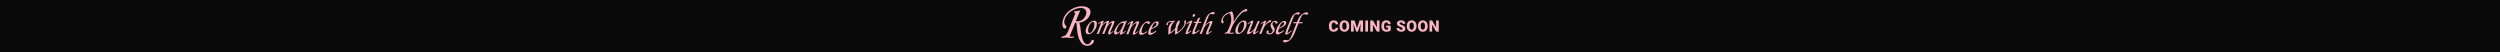 <?xml version="1.0" encoding="UTF-8"?><svg id="a" xmlns="http://www.w3.org/2000/svg" width="1920" height="40" viewBox="0 0 1920 40"><defs><style>.b{fill:#f9b5c2;}.c{fill:#0a0a0a;}</style></defs><rect class="c" width="1920" height="40"/><path class="b" d="M1004.67,10.45c-.05.24-.16.44-.34.6-.18.16-.39.24-.64.23-.25,0-.71-.09-1.38-.27-.34-.08-.6-.12-.8-.12-.47-.01-.96.31-1.46.96-.5.64-.97,1.52-1.4,2.63l-1,2.55,2.87.03-.33.85-2.9-.03-3.07,7.63c-.95,2.32-2.11,4.07-3.48,5.26-1.37,1.18-2.74,1.77-4.1,1.75-.45,0-.78-.11-.98-.3-.2-.2-.27-.45-.22-.73.05-.25.16-.45.35-.6.19-.14.44-.21.74-.21.15,0,.37.03.66.07.49.08.97.12,1.43.12.72.01,1.27-.17,1.66-.53.39-.37.88-1.28,1.46-2.72l3.96-9.76-2.59-.03.35-.85,2.59.03c.78-1.99,1.54-3.48,2.26-4.44.72-.97,1.58-1.73,2.56-2.29.98-.55,1.86-.82,2.64-.81.44,0,.75.1.94.3.19.19.26.42.22.68Z"/><path class="b" d="M985.85,23.2c-1.06.75-1.84,1.24-2.36,1.48-.39.18-.73.27-1.03.27-.31-.01-.52-.12-.65-.35-.12-.22-.13-.62-.03-1.19.07-.39.18-.8.32-1.23,1.5-.67,2.48-1.14,2.94-1.39.94-.54,1.61-1.06,2.03-1.56.41-.5.67-1,.76-1.52.09-.5.03-.89-.19-1.18-.22-.29-.59-.43-1.1-.44-1.47-.02-2.9.93-4.3,2.85-1.24,1.68-2.02,3.38-2.32,5.09-.16.85-.13,1.46.07,1.85.2.39.56.58,1.07.59,1.26.02,2.95-.9,5.05-2.74l-.26-.53ZM983.56,18.74c.34-.6.7-1.04,1.09-1.34.3-.22.58-.33.84-.32.26,0,.46.1.58.31.13.21.16.48.1.82-.08.46-.37.92-.85,1.38-.7.65-1.68,1.26-2.95,1.82.3-.91.7-1.8,1.19-2.67Z"/><path class="b" d="M979.92,18.11c-.09-.07-.2-.24-.34-.51-.26-.53-.56-.79-.91-.8-.3,0-.58.12-.85.37-.28.25-.45.56-.51.94-.06.33-.05.64.04.95.09.31.37.81.83,1.51.63.95.87,1.85.72,2.69-.15.85-.61,1.59-1.38,2.21-.76.63-1.65.94-2.68.93-.86-.01-1.46-.22-1.81-.61-.35-.39-.47-.87-.37-1.44.05-.28.17-.51.36-.69.19-.18.41-.27.64-.27.2,0,.36.08.48.23.11.15.16.32.12.52-.02.08-.04.19-.07.31-.02.11-.04.2-.06.27-.04.26.02.49.19.67.16.19.41.28.74.29.39,0,.75-.07,1.07-.21.32-.15.59-.37.81-.66.22-.3.36-.6.41-.89.05-.29.02-.58-.08-.87-.1-.29-.37-.77-.79-1.44-.58-.93-.8-1.83-.64-2.68.14-.78.54-1.46,1.22-2.04.67-.58,1.45-.87,2.33-.86.65.01,1.12.15,1.42.43.3.28.42.6.35.96-.04.22-.15.41-.32.56-.18.16-.37.24-.58.24-.14-.01-.25-.04-.34-.11Z"/><path class="b" d="M987.1,25.51c.12-.64.58-1.97,1.39-3.98l2.11-5.25c.77-1.89,1.35-3.16,1.76-3.81.62-.97,1.39-1.73,2.31-2.26.91-.53,1.82-.79,2.73-.78.31,0,.54.09.69.26.14.16.2.36.15.6-.04.26-.17.47-.37.63-.2.16-.47.24-.8.24-.21-.01-.51-.05-.89-.13-.34-.07-.65-.11-.95-.11s-.53.06-.7.19c-.24.19-.51.59-.78,1.2-.28.61-.78,1.82-1.48,3.62l-1.98,5.01c-.99,2.52-1.49,3.83-1.51,3.94-.05.26.01.38.18.39.15,0,.4-.1.75-.31.67-.41,1.36-.93,2.08-1.57l.29.43c-.69.7-1.47,1.34-2.34,1.91-.88.57-1.56.85-2.06.84-.22,0-.39-.1-.5-.29s-.14-.44-.08-.77Z"/><path class="b" d="M971.99,19.22c-.5.58-.87,1.07-1.11,1.5-.23.43-.65,1.42-1.26,2.97l-.9,2.32-1.62-.02,1.34-3.21c.65-1.58,1.24-3.08,1.77-4.5.13-.35.2-.57.22-.66.03-.19-.03-.29-.19-.29-.11,0-.29.08-.54.24s-.73.56-1.43,1.2l-.26-.42c.84-.82,1.64-1.43,2.4-1.83.77-.4,1.33-.6,1.7-.6.13,0,.23.04.29.11.06.07.09.15.07.26-.02.1-.12.38-.29.83l-.86,2.15c.96-1.27,1.98-2.35,3.06-3.25.52-.43.93-.64,1.22-.63.22,0,.39.08.5.24.12.15.16.34.12.54-.04.22-.14.4-.31.55-.17.15-.55.33-1.15.53-.57.19-1.05.43-1.43.7-.39.28-.83.7-1.34,1.27Z"/><path class="b" d="M957.92,7.89c-.05.27-.19.49-.43.66-.24.17-.66.27-1.27.31-.6.04-1.09.16-1.45.38-.71.42-1.6,1.21-2.67,2.37-1.07,1.15-2.18,2.6-3.33,4.33-1.16,1.74-2.12,3.55-2.9,5.44-.78,1.88-1.23,3.11-1.37,3.68.39.08.77.12,1.17.13.59.01,1.26-.08,2.01-.26l-.42.83c-.55.14-1.01.21-1.39.21-.39-.01-.91-.05-1.55-.13-.61-.09-1.09-.13-1.46-.13-.52-.01-1.32.04-2.41.16l.34-.71c.84-.22,1.38-.45,1.63-.72.25-.26.79-1.37,1.62-3.35.83-1.98,1.31-3.28,1.42-3.91.22-1.26.24-2.55.03-3.88-.2-1.33-.56-2.4-1.07-3.23-1.34.49-2.31.96-2.93,1.4s-1.15.98-1.59,1.62c-.44.65-.71,1.21-.8,1.7-.08.48.03.93.35,1.34.26.36.37.68.32.95-.04.25-.14.45-.3.6-.16.16-.34.24-.53.24-.35,0-.61-.2-.78-.58-.23-.52-.28-1.14-.15-1.86.19-1.04.63-2.02,1.32-2.93.69-.91,1.56-1.67,2.61-2.28.62-.36,1.59-.74,2.93-1.14.49-.14.94-.29,1.34-.45.54.96.92,2.08,1.12,3.36.2,1.29.22,2.88.04,4.78,2.23-3.65,4.19-6.2,5.88-7.68,1.7-1.47,2.99-2.2,3.89-2.19.27,0,.49.1.63.28.15.18.2.4.15.66Z"/><path class="b" d="M955.47,15.75c-1.62-.02-3.14.85-4.54,2.6-1.12,1.41-1.84,2.96-2.14,4.64-.17.96-.07,1.73.3,2.3.37.56.94.85,1.72.86,1.25.01,2.57-.68,3.95-2.08,1.38-1.39,2.23-2.98,2.55-4.76.2-1.11.12-1.98-.24-2.61s-.89-.94-1.6-.95ZM955.33,19.99c-.29,1.6-.84,2.93-1.67,4-.65.83-1.28,1.24-1.88,1.23-.44,0-.74-.23-.92-.67-.25-.6-.28-1.43-.09-2.46.3-1.72.83-3.05,1.58-4.02.75-.96,1.43-1.44,2.04-1.43.44,0,.76.26.96.78.2.51.2,1.37-.02,2.57Z"/><path class="b" d="M966.35,23.45l.28.45c-1.75,1.65-2.97,2.47-3.65,2.46-.23,0-.41-.1-.54-.3-.13-.19-.16-.47-.09-.83.07-.42.25-.97.53-1.67-.79.81-1.71,1.52-2.77,2.12-.7.4-1.28.6-1.74.59-.25,0-.43-.09-.54-.28-.12-.19-.14-.48-.06-.88.05-.31.15-.65.27-1.01.19-.5.61-1.51,1.26-3.03.84-1.92,1.28-3.07,1.35-3.46.04-.22,0-.33-.15-.34-.13,0-.32.07-.57.22-.25.14-.7.5-1.34,1.06l-.4-.43c1.14-.94,1.99-1.57,2.55-1.86s1-.44,1.31-.43c.17,0,.3.07.38.21.09.14.1.36.05.66-.1.55-.61,1.9-1.51,4.06-.81,1.94-1.24,3.04-1.29,3.32-.03.17-.01.31.07.43.07.12.17.18.28.18.41.01,1.05-.35,1.92-1.08.88-.73,1.51-1.57,1.91-2.51l2.07-4.92,1.54.02-1.77,4.18c-1.04,2.43-1.58,3.81-1.65,4.15-.02.15-.01.26.04.35.05.08.12.12.19.12.13,0,.28-.06.47-.18.27-.18.81-.64,1.6-1.37Z"/><path class="b" d="M917.83,11.64c-.06.35-.23.66-.5.92-.27.27-.54.4-.81.39-.22,0-.38-.08-.5-.25-.11-.17-.15-.39-.1-.67.07-.36.23-.66.48-.91.26-.25.53-.37.82-.37.22,0,.39.09.5.25.12.17.15.38.11.64Z"/><path class="b" d="M920.98,22.98l.31.56c-1.81,1.3-3.02,2.09-3.6,2.38-.59.29-1.05.44-1.37.43-.27,0-.46-.11-.58-.33-.11-.22-.13-.57-.04-1.06.1-.57.4-1.45.89-2.63l1.96-4.76-1.76-.02.35-.85,1.76.02,1.07-2.62,1.85-.71-1.38,3.35,2.24.02-.32.85-2.24-.02-1.67,4.01c-.52,1.2-.82,2.04-.9,2.51-.04.21-.03.37.04.47.06.09.17.14.31.14.23,0,.6-.14,1.11-.43.68-.38,1.33-.82,1.97-1.31Z"/><path class="b" d="M932.83,10.16c-.04.21-.16.41-.37.57-.2.16-.46.24-.76.24-.18,0-.4-.02-.66-.07-.61-.11-1.03-.17-1.27-.17-.33,0-.63.14-.89.44-.26.29-.6.99-1.03,2.09l-2.27,5.9c1.04-.99,2.13-1.82,3.26-2.49.67-.4,1.18-.6,1.55-.6.28.01.48.1.61.29.12.18.16.44.1.77-.05.27-.13.54-.24.81-.17.47-.55,1.33-1.12,2.56-.78,1.71-1.25,2.77-1.4,3.18-.16.42-.27.79-.33,1.12-.02.12-.02.22.01.28.03.07.08.1.16.1.17,0,.54-.22,1.1-.67.31-.24.69-.54,1.13-.88l.2.45c-.81.81-1.61,1.45-2.39,1.92-.54.32-.96.48-1.27.48-.25,0-.44-.12-.55-.35-.12-.22-.13-.57-.05-1.04.06-.32.2-.79.43-1.4.23-.61.81-1.92,1.72-3.92.43-.99.65-1.57.68-1.74.05-.25-.05-.38-.3-.39-.3,0-.71.16-1.23.49-.72.46-1.39,1.04-2.01,1.75-.39.46-.76,1.14-1.11,2.03l-1.61,4.18-1.61-.02c.59-1.39,1.07-2.53,1.41-3.41l2.97-7.67c.55-1.42,1.13-2.51,1.74-3.27.61-.76,1.33-1.37,2.18-1.82.84-.45,1.63-.67,2.38-.66.31.01.54.1.69.27s.2.39.15.65Z"/><path class="b" d="M910.84,17.36c-.29,1.64-1.25,3.36-2.87,5.16-1.61,1.79-3.44,3.16-5.48,4.12-.07-.87-.05-2.17.06-3.89-1.17,1.08-1.9,1.72-2.17,1.93-.56.44-1.08.81-1.58,1.11-.5.3-1.02.57-1.57.79.03-.45.05-1.19.05-2.21.01-1.43.06-2.46.17-3.07.15-.83.48-1.65.99-2.45.51-.8,1.18-1.5,2.02-2.1-1.31.03-2.27.19-2.88.47-.41.2-.64.44-.69.72-.02.1-.01.27.03.5.05.22.06.38.04.48-.03.15-.1.27-.21.37-.11.11-.24.16-.39.15-.19,0-.33-.09-.43-.28-.1-.18-.12-.44-.06-.78.12-.64.47-1.15,1.06-1.55.86-.57,2.23-.83,4.1-.77.37-.25.65-.37.82-.37.14,0,.24.05.31.15.06.1.08.23.06.37-.06.31-.31.52-.75.64l-1.16,1.8c-.29.5-.54,1-.74,1.51-.19.5-.34,1.01-.43,1.54-.12.66-.17,1.73-.14,3.2,1.25-.81,2.48-1.88,3.68-3.24.06-.34.1-.6.13-.76.31-1.76.8-3.14,1.45-4.15.43-.67.83-1,1.21-.99.22,0,.39.11.5.32.11.21.13.53.05.94-.06.34-.19.73-.38,1.16-.33.72-.67,1.38-1.05,1.98-.36,2.01-.51,3.61-.44,4.8.98-.65,1.97-1.46,2.96-2.44.73-.72,1.32-1.48,1.77-2.26s.72-1.43.81-1.93c.05-.25.02-.57-.07-.96-.1-.46-.13-.79-.1-1,.04-.21.14-.39.31-.53.16-.15.34-.22.54-.22.24,0,.41.13.5.39.1.25.09.7-.03,1.35Z"/><path class="b" d="M914.58,23.46l.34.46c-1.18,1.02-2.02,1.67-2.52,1.95-.51.28-.91.42-1.2.42-.25,0-.43-.09-.55-.27-.12-.18-.15-.42-.09-.73.18-1,1.16-3.44,2.94-7.31.08-.19.14-.35.16-.49.03-.16-.02-.24-.15-.25-.14,0-.32.07-.52.19-.21.13-.69.53-1.45,1.21l-.41-.41c.88-.87,1.65-1.49,2.31-1.86.67-.36,1.21-.54,1.62-.54.23.01.4.06.5.18.11.11.14.26.11.46-.05.23-.46,1.21-1.24,2.94-1.27,2.83-1.96,4.53-2.06,5.12-.02.11-.01.2.02.28.04.08.09.11.14.11.24.01.92-.48,2.05-1.46Z"/><path class="b" d="M876.81,23.21c-.14.76-.11,1.34.08,1.76.14.32.38.49.74.49.84.01,1.95-.52,3.31-1.59l.1.69c-1.98,1.48-3.57,2.21-4.75,2.2-.63-.01-1.04-.27-1.24-.76-.19-.5-.22-1.13-.09-1.89.23-1.27.77-2.56,1.61-3.89.85-1.33,1.77-2.34,2.76-3.04.78-.55,1.59-.81,2.45-.8.53,0,.91.12,1.15.35.23.22.32.5.26.82-.04.25-.15.45-.32.6-.17.15-.39.23-.65.23-.25-.01-.56-.14-.91-.4-.36-.27-.68-.42-.95-.42-.35,0-.74.17-1.15.52-.42.35-.87,1.04-1.37,2.06-.51,1.01-.85,2.04-1.03,3.07Z"/><path class="b" d="M889.63,16.87c-.22-.28-.58-.43-1.09-.44-1.47-.01-2.9.93-4.3,2.85-1.24,1.68-2.02,3.38-2.33,5.09-.15.85-.12,1.46.08,1.85.2.39.56.59,1.07.59,1.26.02,2.95-.9,5.05-2.74l-.26-.53c-1.06.75-1.84,1.24-2.37,1.49-.38.18-.72.26-1.02.26s-.53-.12-.65-.34c-.12-.23-.13-.63-.03-1.19.07-.4.18-.81.32-1.24,1.5-.67,2.48-1.13,2.94-1.39.94-.54,1.61-1.05,2.03-1.55.41-.5.67-1.01.76-1.53.09-.5.02-.89-.2-1.18ZM888.17,18.56c-.09.45-.37.91-.85,1.37-.7.65-1.69,1.26-2.95,1.83.3-.91.69-1.81,1.18-2.68.34-.6.71-1.04,1.1-1.34.29-.22.57-.33.84-.32.26,0,.45.11.58.31.13.21.16.48.1.83Z"/><path class="b" d="M874.68,16.57c.12.2.15.49.08.87-.04.24-.13.52-.25.83-.21.52-.71,1.65-1.51,3.39-.76,1.62-1.18,2.7-1.28,3.24-.03.16-.03.29,0,.37.03.08.08.12.16.12.21.01.58-.21,1.11-.66.37-.31.74-.6,1.11-.87l.19.43c-.81.81-1.61,1.45-2.41,1.93-.52.32-.92.47-1.22.47-.27,0-.46-.12-.58-.34-.11-.22-.12-.58-.03-1.07.13-.72.85-2.48,2.16-5.3.42-1.01.65-1.59.68-1.76.04-.25-.07-.37-.33-.38-.29,0-.69.16-1.21.49-.77.49-1.44,1.07-2.01,1.74-.37.43-.74,1.11-1.1,2.05l-1.63,4.18-1.61-.02c.52-1.19.99-2.34,1.41-3.43l1.78-4.55c.07-.19.11-.32.13-.4.03-.22-.02-.32-.16-.33-.12,0-.3.08-.55.25-.5.33-.99.72-1.47,1.2l-.29-.43c1.1-.97,1.95-1.61,2.56-1.92.61-.32,1.1-.47,1.49-.47.16,0,.27.04.34.11.08.08.1.16.09.26-.02.07-.06.2-.13.38l-.92,2.41c.9-.9,1.97-1.73,3.22-2.5.67-.4,1.19-.6,1.57-.6.28,0,.48.11.61.31Z"/><path class="b" d="M854.24,21.05c-.94,2.06-1.45,3.3-1.52,3.7-.05.27.03.4.23.41.13,0,.28-.05.42-.14.49-.33,1-.74,1.54-1.23l.28.43c-.18.14-.51.41-1.01.83-.68.57-1.14.93-1.38,1.07-.47.26-.85.39-1.14.39-.21,0-.38-.12-.51-.36-.12-.24-.15-.56-.07-.98.07-.38.2-.83.39-1.35.2-.51.7-1.66,1.51-3.46.61-1.34.95-2.16,1-2.45.05-.27-.04-.41-.25-.41-.18,0-.44.09-.78.29-.7.41-1.31.91-1.84,1.5-.36.42-.73,1.07-1.11,1.97-.84,1.97-1.49,3.58-1.95,4.82h-1.54s2.93-7.32,2.93-7.32c.21-.53.33-.83.34-.91.02-.13.01-.23-.03-.3-.05-.07-.13-.1-.23-.1-.2,0-.53.16-1,.49-.82.56-1.43,1.1-1.84,1.63-.41.53-.82,1.34-1.24,2.42l-1.56,4.04h-1.56s2.26-5.72,2.26-5.72c.65-1.65,1-2.55,1.02-2.69.03-.19-.01-.28-.14-.28-.29,0-.94.45-1.97,1.35l-.24-.49c.86-.78,1.64-1.35,2.35-1.72.71-.37,1.25-.55,1.62-.55.16,0,.26.04.33.11.06.08.08.18.06.3-.03.16-.15.47-.34.93-.29.67-.5,1.2-.64,1.59,2.08-1.93,3.58-2.89,4.49-2.88.24,0,.41.07.5.22.1.15.12.37.06.69-.06.33-.27.9-.63,1.71,1-.95,1.83-1.61,2.51-2,.68-.39,1.19-.58,1.53-.58.3.01.52.11.65.3s.16.49.09.89c-.05.24-.13.52-.26.85s-.58,1.32-1.33,2.99Z"/><path class="b" d="M862.81,24.78c-.28.17-.48.25-.6.25-.18-.01-.25-.13-.2-.38.04-.25.22-.8.53-1.65.57-1.57,1.13-2.96,1.67-4.16l1.36-3.03-.75.16-.34.47c-.23-.04-.46-.06-.69-.06-.92-.01-1.7.13-2.34.43-.83.39-1.66,1-2.5,1.84-.84.84-1.55,1.78-2.15,2.81-.59,1.04-.97,1.98-1.12,2.83-.13.71-.08,1.29.15,1.73.16.33.45.5.87.5.44.01.96-.17,1.55-.53.97-.58,1.83-1.28,2.6-2.1l-.72,1.63c-.1.21-.16.37-.18.49-.03.18-.01.32.07.42.07.1.2.15.39.15.26,0,.54-.05.83-.16.45-.16.94-.42,1.46-.76.27-.18.88-.67,1.86-1.5l-.27-.47c-.49.44-.98.8-1.48,1.09ZM859.86,24.08c-.67.59-1.26.88-1.76.87-.27,0-.46-.12-.58-.36-.13-.25-.14-.64-.04-1.18.18-1.03.57-2.05,1.17-3.07.6-1.02,1.18-1.73,1.73-2.12.56-.39,1.16-.58,1.81-.57.27,0,.59.05.96.14l-1.57,3.73c-.47,1.12-1.04,1.97-1.72,2.56Z"/><path class="b" d="M842.08,16.84c-.36-.63-.89-.94-1.6-.95-1.62-.02-3.14.85-4.54,2.6-1.12,1.41-1.84,2.96-2.14,4.64-.17.96-.07,1.73.3,2.3.37.56.94.85,1.72.86,1.25,0,2.57-.68,3.95-2.08,1.38-1.39,2.23-2.98,2.55-4.76.2-1.11.12-1.98-.24-2.61ZM840.34,20.13c-.29,1.6-.84,2.93-1.67,4-.65.83-1.28,1.24-1.88,1.23-.44,0-.74-.23-.92-.67-.25-.6-.28-1.43-.09-2.46.3-1.72.83-3.05,1.58-4.02.75-.96,1.43-1.44,2.04-1.43.44,0,.76.26.96.78.2.51.2,1.37-.02,2.57Z"/><path class="b" d="M840.1,31.75c-.14.83-.7,1.61-1.65,2.35-.96.74-2.08,1.11-3.37,1.09-1.17-.01-2.24-.34-3.19-.98-.96-.64-1.81-1.68-2.56-3.12-.76-1.44-1.33-3.17-1.71-5.18-.2-1.01-.42-2.85-.66-5.54-.14-1.63-.23-2.61-.29-2.94l-.43-.04c-.11,0-.27.01-.47.03l-4.35,10.63c.56.1,1.01.15,1.36.16.53,0,1.21-.09,2.03-.28l-.36.98c-.84.18-1.49.26-1.93.26-.47,0-1.16-.06-2.06-.17-.79-.1-1.45-.15-1.98-.16-.97-.01-2.11.13-3.43.42l.47-1.12c1.39-.36,2.32-.71,2.79-1.07.7-.57,1.35-1.57,1.94-3.01l4.54-11.19c.57-1.43.88-2.27.93-2.53.04-.24,0-.42-.13-.54-.13-.12-.42-.18-.87-.17l.41-.96c1.22,0,2.72-.23,4.5-.69-.24.51-.56,1.25-.97,2.24l-2.42,5.9c.56.14,1.03.22,1.43.22,1.51.02,2.91-.55,4.2-1.71,1.28-1.16,2.07-2.54,2.36-4.14.22-1.25-.02-2.28-.74-3.09-.72-.81-1.82-1.23-3.31-1.25-1.89-.02-3.83.47-5.82,1.46-2,1-3.58,2.24-4.75,3.74-1.18,1.49-1.91,3.06-2.21,4.71-.22,1.24.05,2.32.82,3.23.39.44.62.77.69.97.08.2.09.42.05.64-.05.28-.19.53-.41.73-.23.21-.47.31-.74.3-.66,0-1.16-.43-1.52-1.28-.46-1.1-.54-2.46-.26-4.07.37-2.06,1.23-3.97,2.58-5.74,1.34-1.76,3.16-3.22,5.46-4.36,2.29-1.14,4.59-1.69,6.89-1.66,2.15.02,3.84.49,5.07,1.4,1.23.92,1.68,2.25,1.37,4-.3,1.65-1.21,3.17-2.73,4.57-1.53,1.41-3.45,2.3-5.75,2.67.33,1.24.54,2.07.62,2.5.12.73.29,1.95.5,3.67.5,4.02,1.25,6.86,2.26,8.52.75,1.21,1.69,1.82,2.81,1.83,1.16.02,2.01-.55,2.54-1.7.33-.73.59-1.18.79-1.36.27-.23.55-.35.84-.35.29.01.51.12.67.35.16.23.21.51.15.83Z"/><path class="b" d="M1027.75,21.38c-.03.59-.19,1.12-.48,1.57s-.7.81-1.23,1.06-1.13.38-1.81.38c-1.12,0-2-.37-2.65-1.1s-.97-1.76-.97-3.09v-.42c0-.84.15-1.57.44-2.19s.71-1.11,1.26-1.45,1.18-.51,1.9-.51c1.04,0,1.87.27,2.5.82s.99,1.3,1.07,2.25h-2.05c-.02-.52-.15-.89-.39-1.12s-.62-.34-1.12-.34-.89.19-1.12.57-.36.99-.38,1.83v.6c0,.91.11,1.56.34,1.95s.62.59,1.18.59c.47,0,.83-.11,1.08-.33s.38-.58.4-1.06h2.04Z"/><path class="b" d="M1036.25,20.18c0,.83-.15,1.57-.46,2.21s-.75,1.13-1.32,1.48-1.22.52-1.94.52-1.37-.17-1.93-.5-1-.81-1.32-1.43-.48-1.33-.5-2.14v-.48c0-.84.15-1.57.46-2.21s.75-1.13,1.32-1.48,1.22-.52,1.95-.52,1.37.17,1.93.52,1.01.83,1.32,1.47.47,1.36.48,2.18v.39ZM1034.15,19.82c0-.85-.14-1.49-.42-1.93s-.69-.66-1.22-.66c-1.03,0-1.58.77-1.63,2.32v.63c0,.84.13,1.48.41,1.93s.69.67,1.24.67.92-.22,1.2-.66.42-1.08.43-1.9v-.39Z"/><path class="b" d="M1040.31,15.74l1.9,5.94,1.9-5.94h2.71v8.53h-2.06v-1.99l.2-4.08-2.06,6.07h-1.36l-2.07-6.08.2,4.08v1.99h-2.06v-8.53h2.7Z"/><path class="b" d="M1050.62,24.27h-2.05v-8.53h2.05v8.53Z"/><path class="b" d="M1059.47,24.27h-2.04l-3.02-5.31v5.31h-2.06v-8.53h2.06l3.02,5.31v-5.31h2.05v8.53Z"/><path class="b" d="M1068.06,23.21c-.32.35-.78.63-1.39.85s-1.28.32-2,.32c-1.12,0-2.01-.34-2.68-1.03s-1.03-1.63-1.07-2.85v-.74c0-.84.14-1.57.44-2.2s.72-1.11,1.27-1.45,1.19-.51,1.92-.51c1.06,0,1.89.24,2.48.73s.93,1.21,1.03,2.18h-1.98c-.07-.48-.22-.82-.46-1.02s-.57-.3-1-.3c-.52,0-.91.22-1.2.66s-.42,1.06-.43,1.88v.52c0,.85.15,1.49.44,1.92s.75.64,1.37.64c.54,0,.93-.12,1.2-.36v-1.32h-1.43v-1.41h3.49v3.5Z"/><path class="b" d="M1077.24,22c0-.3-.11-.54-.32-.7s-.59-.34-1.12-.52-.97-.35-1.31-.52c-1.11-.54-1.66-1.29-1.66-2.24,0-.47.14-.89.41-1.25s.67-.64,1.17-.84,1.07-.3,1.7-.3,1.16.11,1.65.33.86.53,1.13.93.4.87.4,1.39h-2.05c0-.35-.11-.62-.32-.81s-.5-.29-.86-.29-.66.08-.87.24-.32.37-.32.62c0,.22.12.42.35.59s.65.36,1.24.55,1.07.39,1.45.61c.92.53,1.38,1.26,1.38,2.2,0,.75-.28,1.33-.84,1.76s-1.33.64-2.31.64c-.69,0-1.32-.12-1.88-.37s-.98-.59-1.27-1.02-.42-.93-.42-1.49h2.06c0,.46.12.79.35,1.01s.62.33,1.15.33c.34,0,.61-.07.81-.22s.3-.35.3-.62Z"/><path class="b" d="M1087.88,20.18c0,.83-.15,1.57-.46,2.21s-.75,1.13-1.32,1.48-1.22.52-1.94.52-1.37-.17-1.93-.5-1-.81-1.32-1.43-.48-1.33-.5-2.14v-.48c0-.84.15-1.57.46-2.21s.75-1.13,1.32-1.48,1.22-.52,1.95-.52,1.37.17,1.93.52,1.01.83,1.32,1.47.47,1.36.48,2.18v.39ZM1085.78,19.82c0-.85-.14-1.49-.42-1.93s-.69-.66-1.22-.66c-1.03,0-1.58.77-1.63,2.32v.63c0,.84.13,1.48.41,1.93s.69.67,1.24.67.92-.22,1.2-.66.42-1.08.43-1.9v-.39Z"/><path class="b" d="M1096.46,20.18c0,.83-.15,1.57-.46,2.21s-.75,1.13-1.32,1.48-1.22.52-1.94.52-1.37-.17-1.93-.5-1-.81-1.32-1.43-.48-1.33-.5-2.14v-.48c0-.84.15-1.57.46-2.21s.75-1.13,1.32-1.48,1.22-.52,1.95-.52,1.37.17,1.93.52,1.01.83,1.32,1.47.47,1.36.48,2.18v.39ZM1094.37,19.82c0-.85-.14-1.49-.42-1.93s-.69-.66-1.22-.66c-1.03,0-1.58.77-1.63,2.32v.63c0,.84.13,1.48.41,1.93s.69.67,1.24.67.92-.22,1.2-.66.42-1.08.43-1.9v-.39Z"/><path class="b" d="M1104.95,24.27h-2.04l-3.02-5.31v5.31h-2.06v-8.53h2.06l3.02,5.31v-5.31h2.05v8.53Z"/></svg>